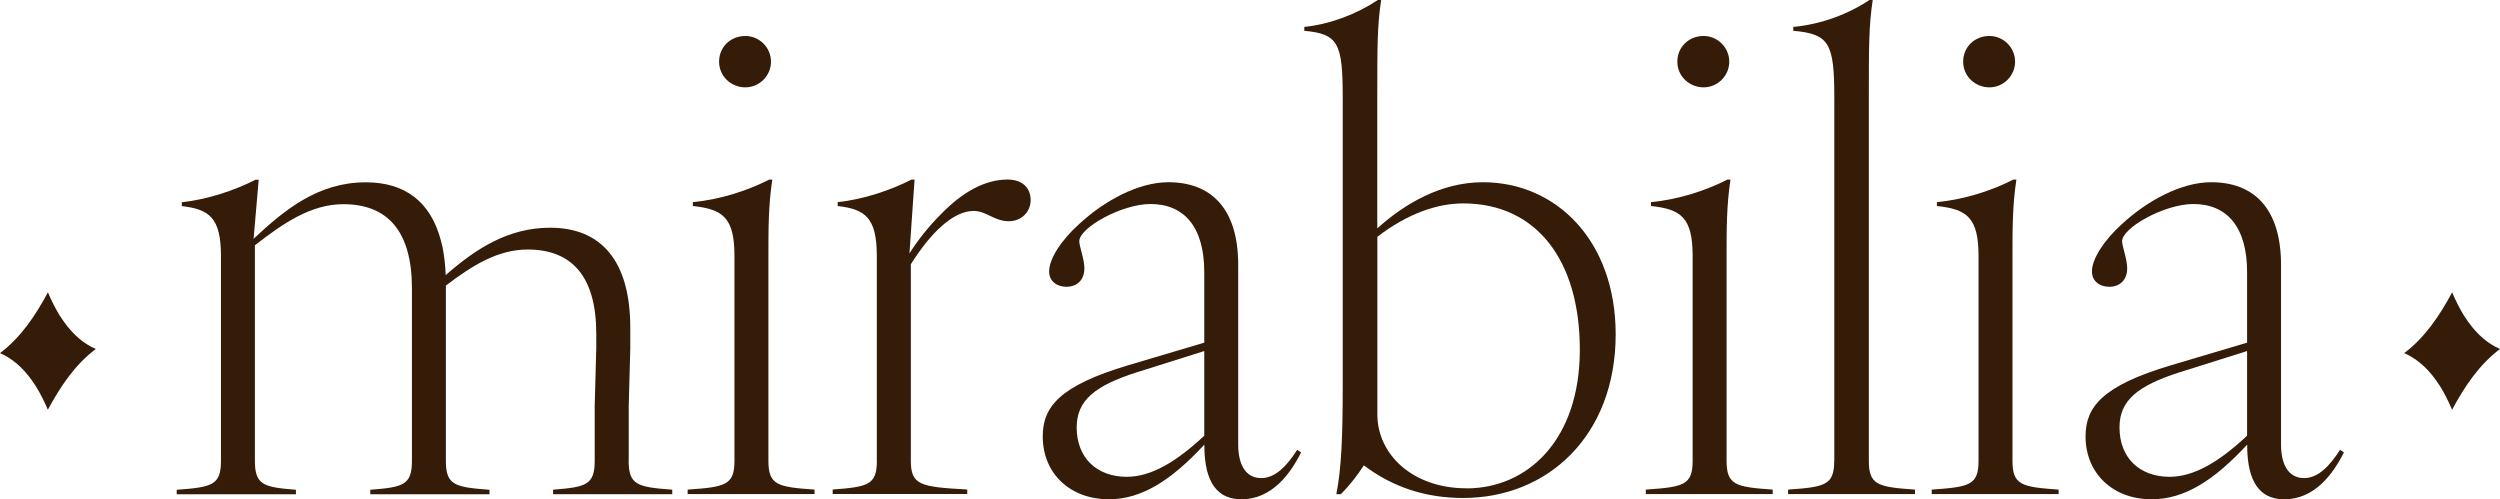 <svg width="1392" height="278" viewBox="0 0 1392 278" fill="none" xmlns="http://www.w3.org/2000/svg">
<g clip-path="url(#clip0_1_69)">
<path d="M408.948 256.571V142.588C408.948 121.159 402.503 116.487 385.766 114.706V112.539C401.445 111.094 417.172 105.749 428.234 100.018H430.013C427.849 114.321 427.849 127.515 427.849 142.539V256.523C427.849 270.103 432.851 271.162 453.531 272.607V275.111H382.881V272.607C403.946 271.162 408.948 270.103 408.948 256.523V256.571ZM415.008 20.033C422.847 20.033 429.292 26.485 429.292 34.335C429.292 42.184 422.847 48.637 415.008 48.637C407.168 48.637 400.387 42.569 400.387 34.335C400.387 26.1 406.832 20.033 415.008 20.033Z" fill="#341C09"/>
<path d="M488.208 256.571V142.588C488.208 121.159 481.763 116.487 466.421 114.706V112.539C480.705 111.094 496.384 105.749 507.445 100.018H509.225L506.387 141.095C511.389 133.245 517.112 126.07 523.894 119.28C535.677 107.145 548.182 99.97 561.023 99.97C569.247 99.97 573.864 104.593 573.864 111.383C573.864 118.173 568.526 123.181 561.744 123.181C553.52 123.181 549.24 117.451 542.122 117.451C530.723 117.451 518.219 129.586 507.157 147.114V256.475C507.157 270.054 512.159 271.114 538.563 272.558V275.063H463.631V272.558C483.254 271.114 488.256 270.054 488.256 256.475L488.208 256.571Z" fill="#341C09"/>
<path d="M670.534 247.614C651.969 267.647 635.569 278 617.341 278C595.939 278 580.597 263.698 580.597 242.991C580.597 226.57 589.879 214.772 628.403 203.311L670.534 190.791V151.496C670.534 126.504 659.472 113.598 640.571 113.598C624.507 113.598 600.941 126.841 600.941 134.305C600.941 137.146 603.779 144.321 603.779 149.329C603.779 156.119 599.498 159.683 593.775 159.683C588.773 159.683 584.156 156.842 584.156 151.111C584.156 144.321 590.601 133.968 600.941 124.674C614.84 111.817 633.79 101.463 650.527 101.463C674.093 101.463 689.435 115.765 689.435 147.548V247.614C689.435 258.353 693.379 266.202 702.276 266.202C710.116 266.202 716.56 259.412 722.284 250.455L724.448 251.9C718.388 264.035 708.048 278 691.263 278C674.478 278 670.582 263.361 670.582 247.614H670.534ZM627.345 265.48C641.244 265.48 655.192 256.908 670.534 242.606V195.462L633.068 207.26C609.502 214.772 599.498 223.007 599.498 237.983C599.498 255.126 610.897 265.48 627.345 265.48Z" fill="#341C09"/>
<path d="M759.413 259.075C756.19 264.083 751.91 269.814 746.572 275.159H744.071C746.908 260.857 747.63 242.991 747.63 214.435V54.319C747.63 23.933 745.129 18.925 726.228 17.143V14.976C740.512 13.532 755.469 7.849 767.252 -0.048H769.032C766.867 14.254 766.867 25.667 766.867 54.271V127.178C781.873 113.598 802.217 101.463 825.735 101.463C866.423 101.463 899.608 133.968 899.608 186.168C899.608 242.606 861.758 277.278 814.673 277.278C794.329 277.278 775.765 271.547 759.365 259.075H759.413ZM816.501 271.932C850.408 271.932 879.649 245.158 879.649 194.74C879.649 144.321 855.025 113.261 814.721 113.261C800.101 113.261 783.652 118.992 766.916 131.849V230.808C766.916 252.959 786.538 271.884 816.501 271.884V271.932Z" fill="#341C09"/>
<path d="M942.46 256.571V142.588C942.46 121.159 936.016 116.487 919.279 114.706V112.539C934.958 111.094 950.685 105.749 961.746 100.018H963.526C961.361 114.321 961.361 127.515 961.361 142.539V256.523C961.361 270.103 966.363 271.162 987.044 272.607V275.111H916.393V272.607C937.458 271.162 942.46 270.103 942.46 256.523V256.571ZM948.568 20.033C956.408 20.033 962.852 26.485 962.852 34.335C962.852 42.184 956.408 48.637 948.568 48.637C940.729 48.637 933.948 42.569 933.948 34.335C933.948 26.1 940.392 20.033 948.568 20.033Z" fill="#341C09"/>
<path d="M1021.34 256.571V54.319C1021.34 23.933 1018.5 18.925 998.491 17.143V14.976C1014.17 13.532 1029.17 7.849 1040.96 -0.048H1042.74C1040.57 14.254 1040.57 25.667 1040.57 54.271V256.523C1040.57 270.103 1045.58 271.162 1066.26 272.607V275.111H995.605V272.607C1016.29 271.162 1021.29 270.103 1021.29 256.523L1021.34 256.571Z" fill="#341C09"/>
<path d="M1101.65 256.571V142.588C1101.65 121.159 1095.21 116.487 1078.47 114.706V112.539C1094.15 111.094 1109.88 105.749 1120.94 100.018H1122.72C1120.55 114.321 1120.55 127.515 1120.55 142.539V256.523C1120.55 270.103 1125.56 271.162 1146.24 272.607V275.111H1075.59V272.607C1096.65 271.162 1101.65 270.103 1101.65 256.523V256.571ZM1107.71 20.033C1115.55 20.033 1122 26.485 1122 34.335C1122 42.184 1115.55 48.637 1107.71 48.637C1099.87 48.637 1093.09 42.569 1093.09 34.335C1093.09 26.1 1099.54 20.033 1107.71 20.033Z" fill="#341C09"/>
<path d="M1251.18 247.614C1232.61 267.647 1216.21 278 1197.99 278C1176.58 278 1161.24 263.698 1161.24 242.991C1161.24 226.57 1170.52 214.772 1209.05 203.311L1251.18 190.791V151.496C1251.18 126.504 1240.12 113.598 1221.22 113.598C1205.15 113.598 1181.59 126.841 1181.59 134.305C1181.59 137.146 1184.42 144.321 1184.42 149.329C1184.42 156.119 1180.14 159.683 1174.42 159.683C1169.42 159.683 1164.8 156.842 1164.8 151.111C1164.8 144.321 1171.25 133.968 1181.59 124.674C1195.49 111.817 1214.44 101.463 1231.17 101.463C1254.74 101.463 1270.08 115.765 1270.08 147.548V247.614C1270.08 258.353 1274.02 266.202 1282.92 266.202C1290.76 266.202 1297.21 259.412 1302.93 250.455L1305.09 251.9C1299.03 264.035 1288.69 278 1271.91 278C1255.12 278 1251.23 263.361 1251.23 247.614H1251.18ZM1207.99 265.48C1221.89 265.48 1235.84 256.908 1251.18 242.606V195.462L1213.71 207.26C1190.15 214.772 1180.14 223.007 1180.14 237.983C1180.14 255.126 1191.54 265.48 1207.99 265.48Z" fill="#341C09"/>
<path d="M350.08 256.571V226.137L350.946 193.921V182.556C350.946 145.381 334.882 126.793 306.314 126.793C282.652 126.793 264.616 138.783 248.168 153.182C247.975 147.644 247.35 142.588 246.484 137.965L245.426 133.679C239.703 112.25 225.419 101.511 203.68 101.511C177.276 101.511 158.712 116.536 141.206 132.957L144.043 100.067H142.264C131.202 105.797 115.475 111.142 101.239 112.587V114.754C116.581 116.536 123.026 121.207 123.026 142.636V256.619C123.026 270.199 118.024 271.258 98.401 272.703V275.207H164.772V272.703C146.929 271.258 141.927 270.199 141.927 256.619V136.568C157.99 124.048 173.333 113.694 191.176 113.694C215.8 113.694 229.363 128.719 229.363 160.501V256.619C229.363 270.199 224.361 271.258 206.181 272.703V275.207H272.552V272.703C253.266 271.258 248.264 270.199 248.264 256.619V159.009C263.029 147.74 277.313 138.928 293.809 138.928C318.434 138.928 331.997 153.952 331.997 185.735V193.921L331.131 226.137V256.571C331.131 270.151 326.129 271.21 307.949 272.655V275.159H374.32V272.655C355.034 271.21 350.032 270.151 350.032 256.571H350.08Z" fill="#341C09"/>
<path d="M1374.25 179.137L1371.9 175.67C1369.59 171.866 1367.38 167.58 1365.36 162.765C1358.38 175.718 1350.3 187.854 1338.66 196.618C1345.25 199.459 1351.22 204.467 1356.41 211.787L1358.77 215.254C1361.08 219.058 1363.29 223.344 1365.31 228.159C1372.28 215.206 1380.36 203.071 1392 194.306C1385.41 191.465 1379.45 186.457 1374.25 179.137Z" fill="#341C09"/>
<path d="M35.59 179.137L33.233 175.67C30.925 171.866 28.712 167.58 26.692 162.765C19.719 175.718 11.639 187.854 0 196.618C6.589 199.459 12.553 204.467 17.747 211.787L20.104 215.254C22.412 219.058 24.624 223.344 26.644 228.159C33.618 215.206 41.698 203.071 53.337 194.306C46.748 191.465 40.784 186.457 35.59 179.137Z" fill="#341C09"/>
</g>
<defs>
<clipPath id="clip0_1_69">
<rect width="1392" height="278" fill="white"/>
</clipPath>
</defs>
</svg>
